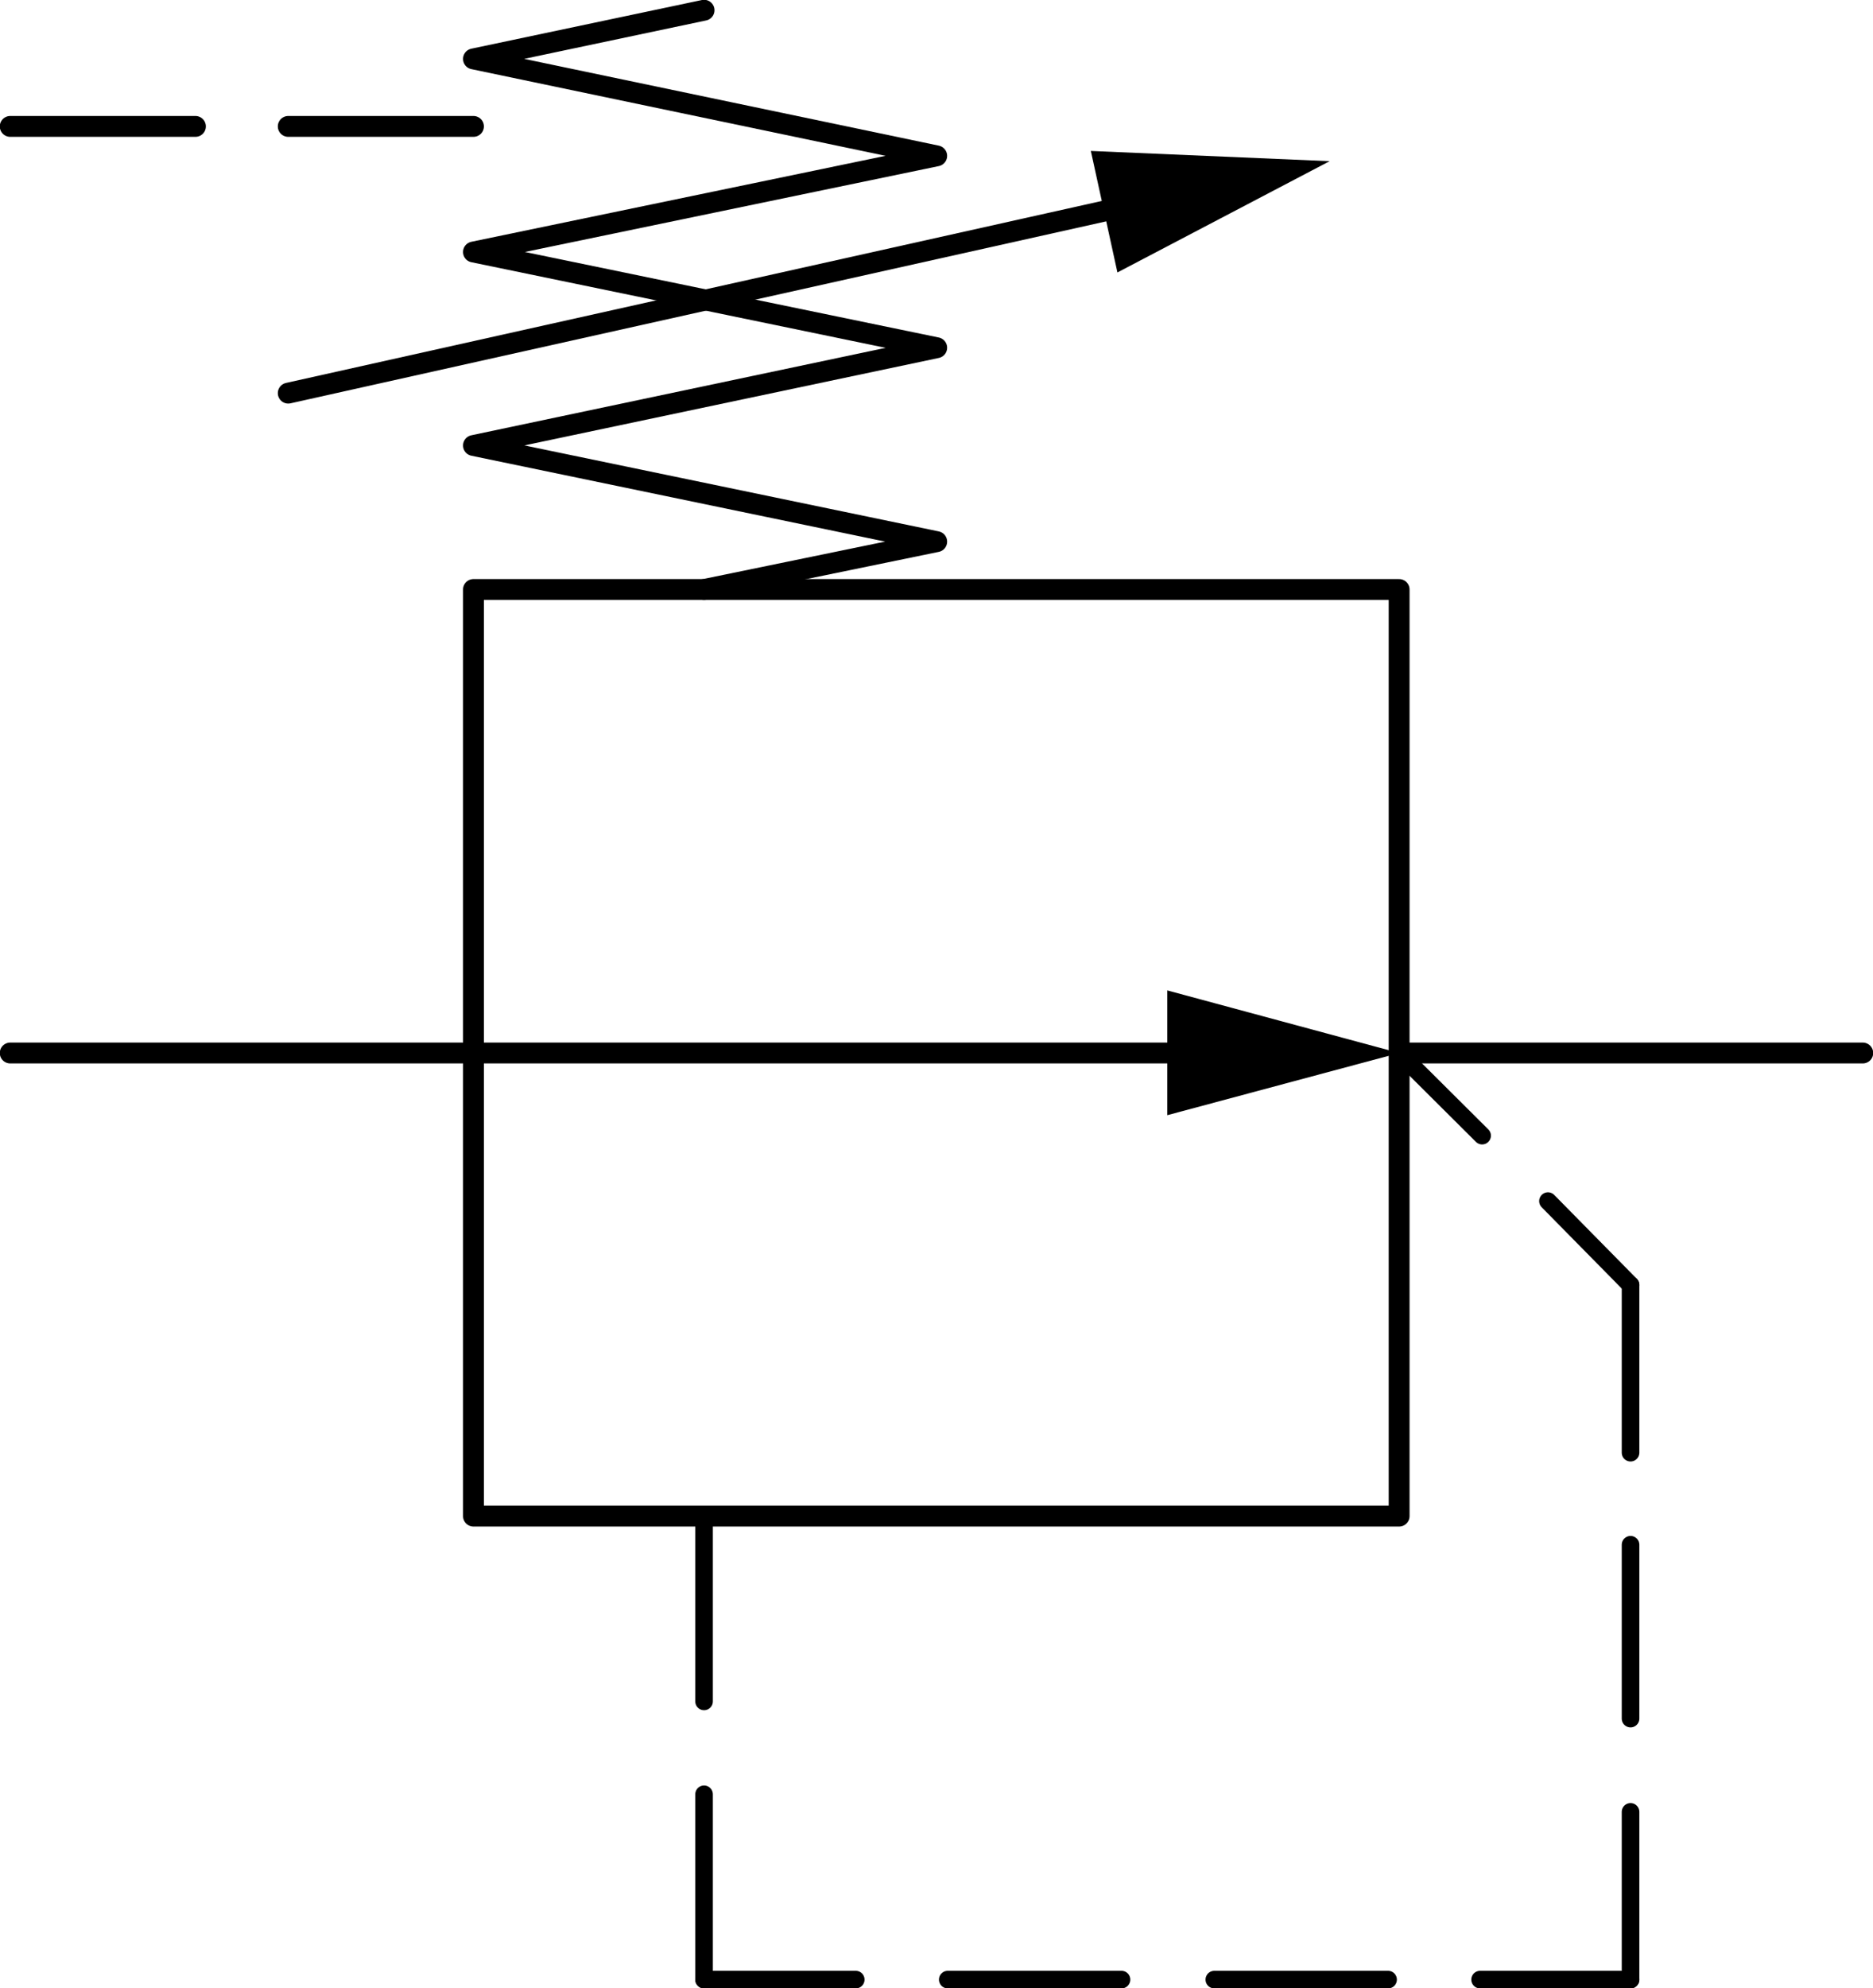 <?xml version="1.0" encoding="UTF-8"?>
<svg id="Layer_1" data-name="Layer 1" xmlns="http://www.w3.org/2000/svg" viewBox="0 0 45.81 48.6">
  <defs>
    <style>
      .cls-1 {
        stroke-width: .43px;
      }

      .cls-1, .cls-2 {
        fill: none;
        stroke: #000;
        stroke-linecap: round;
        stroke-linejoin: round;
      }

      .cls-2 {
        stroke-width: .51px;
      }
    </style>
  </defs>
  <polyline class="cls-2" points="11.58 37.06 34.22 37.06 34.22 14.41 11.58 14.41 11.58 37.06"/>
  <line class="cls-1" x1="34.22" y1="25.74" x2="36.25" y2="27.76"/>
  <line class="cls-1" x1="37.86" y1="29.36" x2="39.88" y2="31.41"/>
  <line class="cls-1" x1="39.88" y1="48.39" x2="36.2" y2="48.39"/>
  <line class="cls-1" x1="33.95" y1="48.39" x2="29.7" y2="48.39"/>
  <line class="cls-1" x1="27.43" y1="48.39" x2="23.18" y2="48.39"/>
  <line class="cls-1" x1="20.93" y1="48.39" x2="17.22" y2="48.39"/>
  <line class="cls-1" x1="17.22" y1="48.39" x2="17.22" y2="43.86"/>
  <line class="cls-1" x1="17.22" y1="41.59" x2="17.22" y2="37.06"/>
  <polyline class="cls-2" points="17.22 .25 11.58 1.44 22.91 3.81 11.58 6.16 22.91 8.5 11.58 10.89 22.91 13.24 17.22 14.41"/>
  <line class="cls-2" x1="7.05" y1="9.61" x2="27.01" y2="5.16"/>
  <polyline points="26.68 3.69 27.33 6.66 32.52 3.94 26.68 3.69"/>
  <line class="cls-1" x1="39.88" y1="31.41" x2="39.88" y2="35.51"/>
  <line class="cls-1" x1="39.88" y1="37.76" x2="39.88" y2="42.01"/>
  <line class="cls-1" x1="39.88" y1="44.29" x2="39.88" y2="48.39"/>
  <line class="cls-2" x1="11.58" y1="25.74" x2="28.55" y2="25.74"/>
  <polyline points="28.55 24.21 28.55 27.26 34.22 25.74 28.55 24.21"/>
  <line class="cls-2" x1="34.22" y1="25.74" x2="45.56" y2="25.74"/>
  <line class="cls-2" x1="11.58" y1="25.74" x2=".25" y2="25.74"/>
  <line class="cls-2" x1="11.58" y1="3.09" x2="7.05" y2="3.09"/>
  <line class="cls-2" x1="4.78" y1="3.09" x2=".25" y2="3.09"/>
</svg>